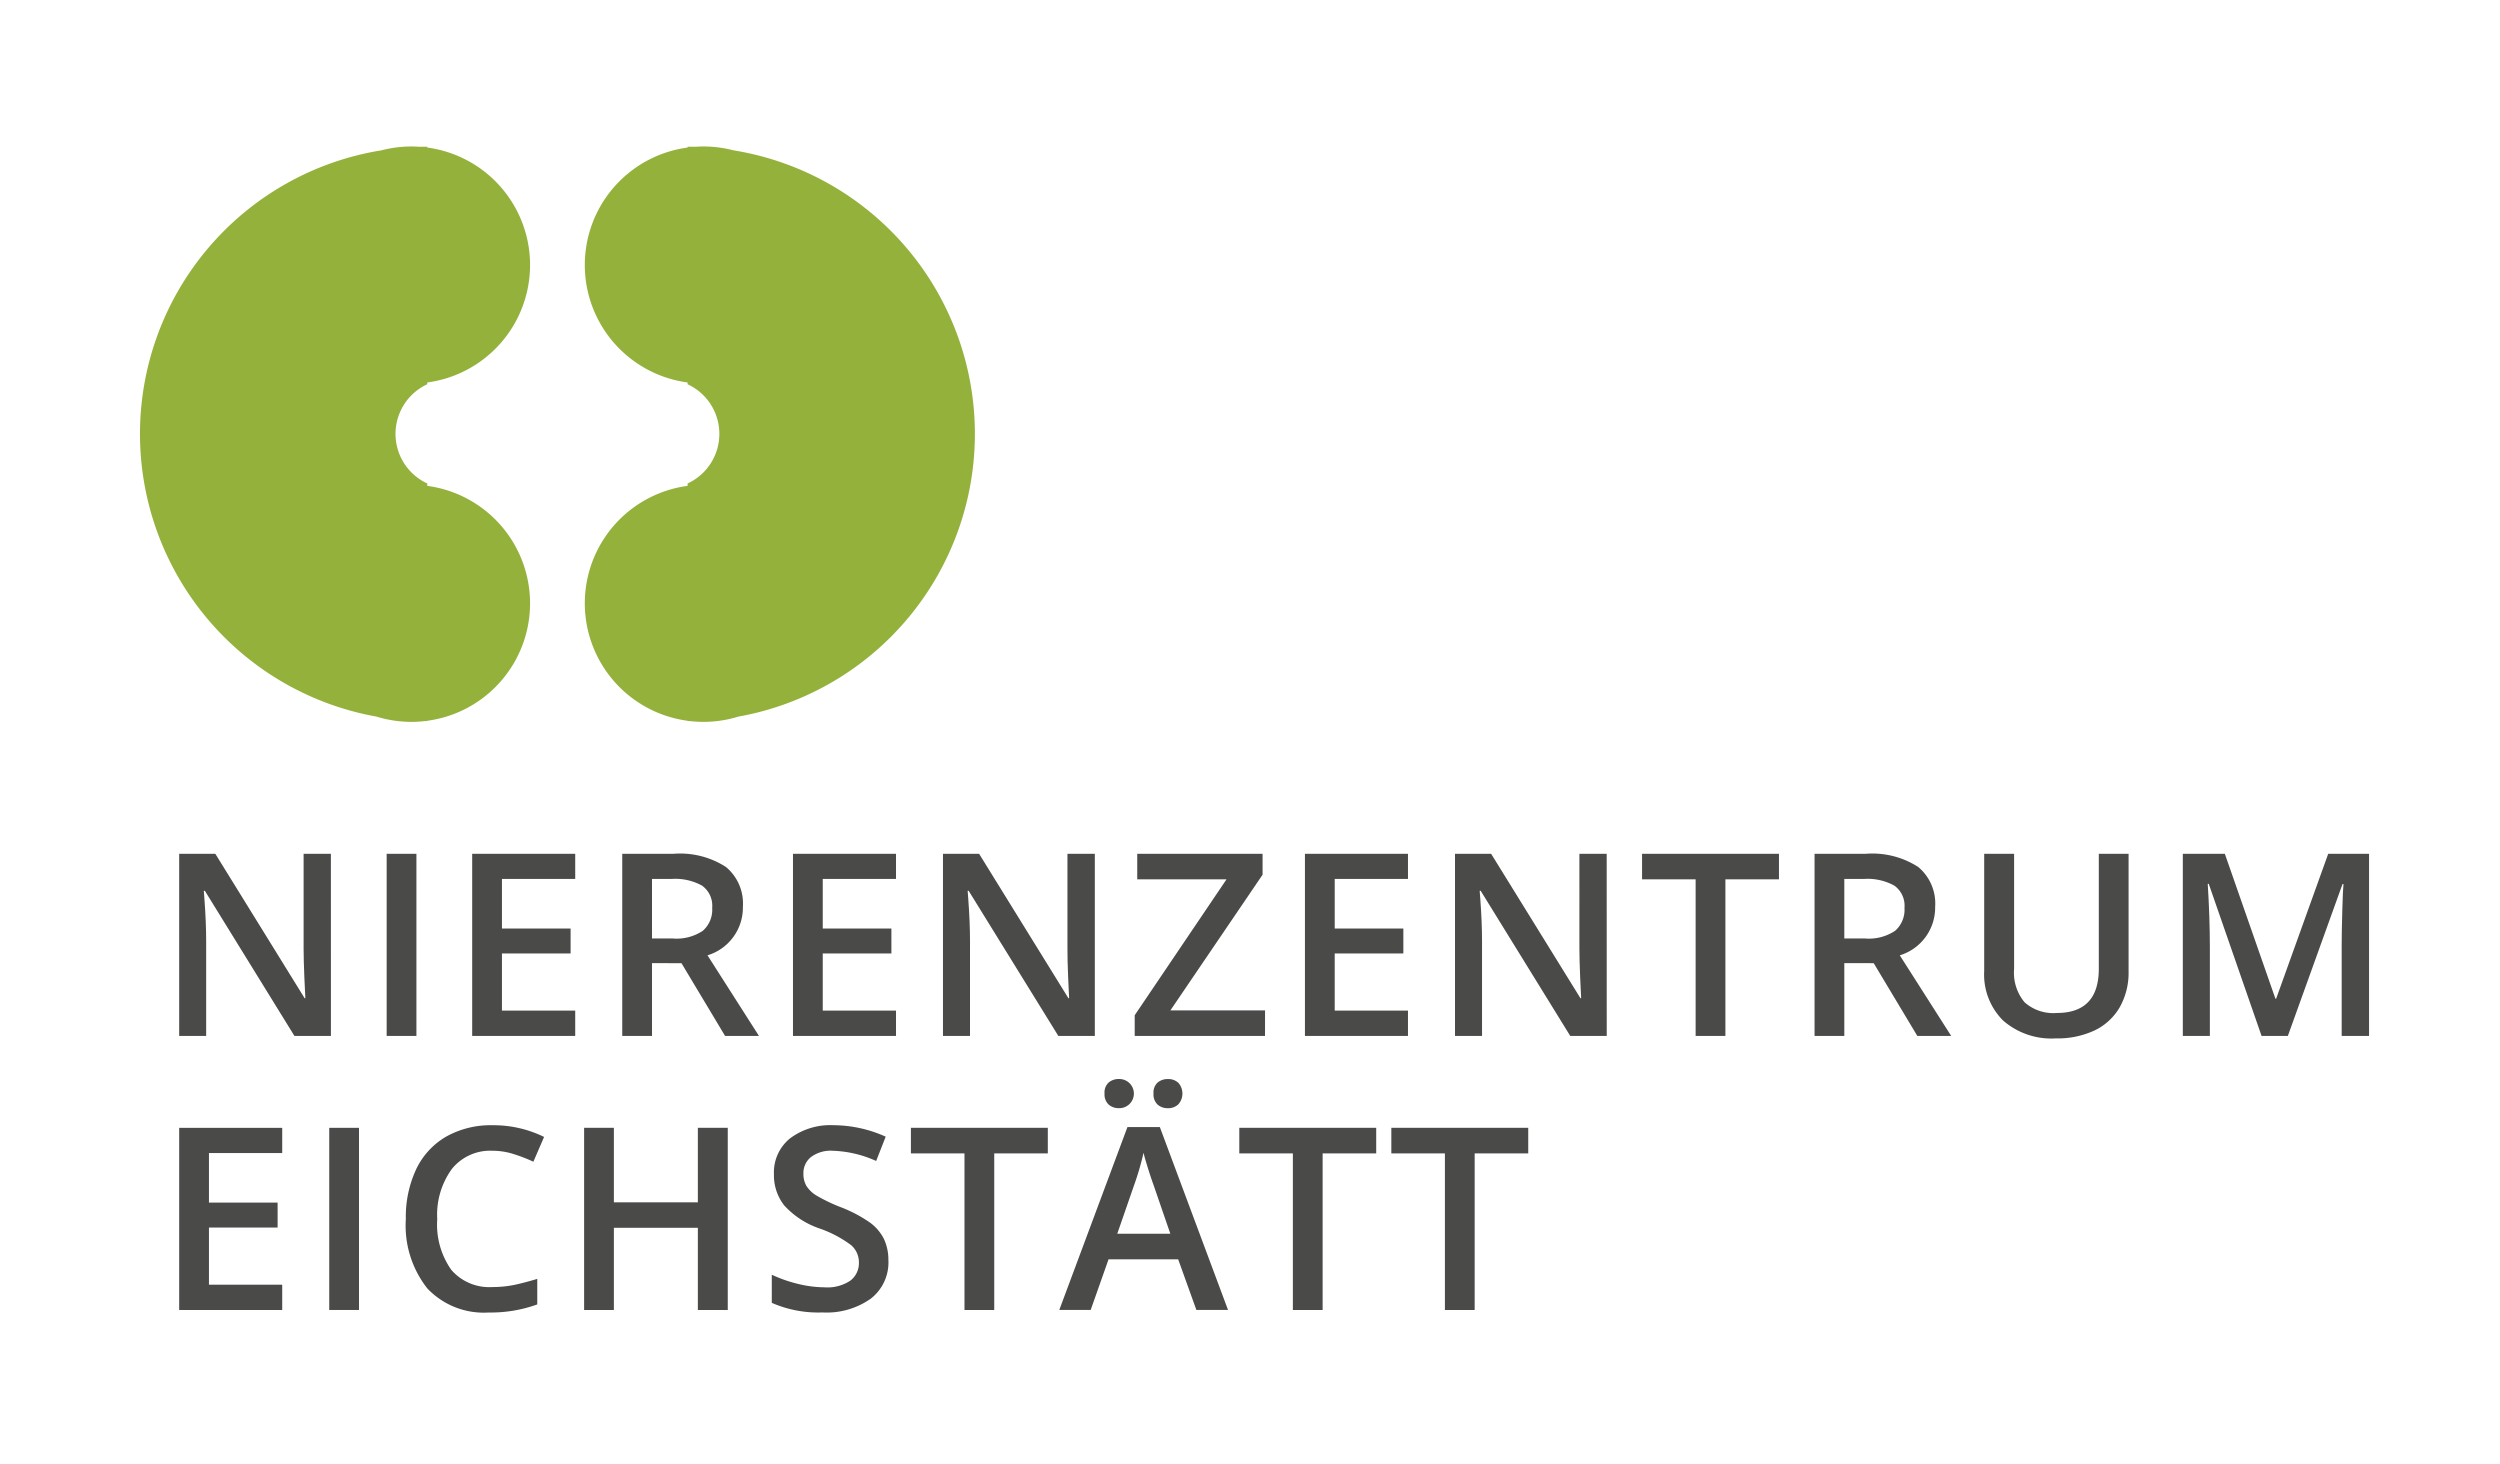 <svg xmlns="http://www.w3.org/2000/svg" xmlns:xlink="http://www.w3.org/1999/xlink" width="210" height="123" viewBox="0 0 210 123">
  <defs>
    <clipPath id="clip-path">
      <rect id="Rechteck_172" data-name="Rechteck 172" width="210" height="123" transform="translate(-5186 -372)" fill="#fff" stroke="#707070" stroke-width="1"/>
    </clipPath>
    <clipPath id="clip-path-2">
      <rect id="Rechteck_171" data-name="Rechteck 171" width="188" height="99" transform="translate(-5402 -170)" fill="#fff"/>
    </clipPath>
    <clipPath id="clip-path-3">
      <rect id="Rechteck_170" data-name="Rechteck 170" width="248.891" height="38.53" fill="#4a4a49"/>
    </clipPath>
  </defs>
  <g id="Gruppe_maskieren_21" data-name="Gruppe maskieren 21" transform="translate(5186 372)" clip-path="url(#clip-path)">
    <g id="Gruppe_maskieren_20" data-name="Gruppe maskieren 20" transform="translate(227 -190)" clip-path="url(#clip-path-2)">
      <g id="Gruppe_508" data-name="Gruppe 508" transform="translate(-5401.231 -169.696)">
        <path id="Pfad_466" data-name="Pfad 466" d="M44.043.405A9.974,9.974,0,0,0,41.518.081c-.227,0-.452.011-.676.026C40.626.1,40.409.1,40.191.1V.172a9.954,9.954,0,0,0,0,19.732v.149a4.59,4.59,0,0,1,0,8.337v.2a9.954,9.954,0,0,0,0,19.732v.025h.182a10.128,10.128,0,0,0,1.145.067,9.947,9.947,0,0,0,2.937-.442A24.127,24.127,0,0,0,44.043.405" transform="translate(5.797 -0.081)" fill="#94b13c"/>
        <path id="Pfad_467" data-name="Pfad 467" d="M20.272.405A9.974,9.974,0,0,1,22.8.081c.227,0,.452.011.676.026C23.689.1,23.905.1,24.123.1V.172a9.954,9.954,0,0,1,0,19.732v.149a4.59,4.59,0,0,0,0,8.337v.2a9.954,9.954,0,0,1,0,19.732v.025h-.182a10.128,10.128,0,0,1-1.145.067,9.947,9.947,0,0,1-2.937-.442A24.127,24.127,0,0,1,20.272.405" transform="translate(0 -0.081)" fill="#94b13c"/>
      </g>
      <g id="Gruppe_511" data-name="Gruppe 511" transform="translate(-5462.783 -110.283)">
        <path id="Pfad_468" data-name="Pfad 468" d="M69.232,24.583v15.3h8.655V37.758H71.733v-4.8H77.5V30.862H71.733V26.7h6.154V24.583Z" transform="translate(-4.398 -1.561)" fill="#4a4a49"/>
        <rect id="Rechteck_169" data-name="Rechteck 169" width="2.5" height="15.3" transform="translate(77.439 23.021)" fill="#4a4a49"/>
        <g id="Gruppe_510" data-name="Gruppe 510" transform="translate(0 0)">
          <g id="Gruppe_509" data-name="Gruppe 509" clip-path="url(#clip-path-3)">
            <path id="Pfad_469" data-name="Pfad 469" d="M96.821,26.492A4.124,4.124,0,0,0,93.43,28.02,6.536,6.536,0,0,0,92.2,32.238a6.6,6.6,0,0,0,1.182,4.26,4.212,4.212,0,0,0,3.443,1.444,9.275,9.275,0,0,0,1.883-.188q.912-.2,1.894-.5V39.4a11.487,11.487,0,0,1-4.081.68,6.531,6.531,0,0,1-5.159-2.029,8.535,8.535,0,0,1-1.8-5.83,9.463,9.463,0,0,1,.869-4.176A6.274,6.274,0,0,1,92.959,25.3a7.654,7.654,0,0,1,3.884-.952,9.641,9.641,0,0,1,4.332.984l-.9,2.082a12.91,12.91,0,0,0-1.643-.638,5.754,5.754,0,0,0-1.81-.283" transform="translate(-5.689 -1.546)" fill="#4a4a49"/>
            <path id="Pfad_470" data-name="Pfad 470" d="M117.621,39.882h-2.512v-6.9h-7.054v6.9h-2.5v-15.3h2.5V30.84h7.054V24.582h2.512Z" transform="translate(-6.706 -1.561)" fill="#4a4a49"/>
            <path id="Pfad_471" data-name="Pfad 471" d="M132.185,35.713a3.851,3.851,0,0,1-1.476,3.2,6.425,6.425,0,0,1-4.071,1.161,9.714,9.714,0,0,1-4.25-.806V36.906a11.576,11.576,0,0,0,2.219.774,9.5,9.5,0,0,0,2.2.283,3.457,3.457,0,0,0,2.187-.566,1.841,1.841,0,0,0,.712-1.517,1.9,1.9,0,0,0-.649-1.455,9.793,9.793,0,0,0-2.679-1.412,7.089,7.089,0,0,1-2.951-1.936,4.1,4.1,0,0,1-.858-2.616,3.662,3.662,0,0,1,1.36-3.014,5.644,5.644,0,0,1,3.652-1.1,10.74,10.74,0,0,1,4.375.963l-.8,2.041a9.551,9.551,0,0,0-3.641-.858,2.78,2.78,0,0,0-1.842.533,1.723,1.723,0,0,0-.628,1.393,2,2,0,0,0,.251,1.025,2.591,2.591,0,0,0,.827.8,14.2,14.2,0,0,0,2.072.994,11.348,11.348,0,0,1,2.469,1.308,3.858,3.858,0,0,1,1.152,1.371,4.149,4.149,0,0,1,.366,1.8" transform="translate(-7.775 -1.546)" fill="#4a4a49"/>
            <path id="Pfad_472" data-name="Pfad 472" d="M141.867,39.882h-2.5V26.727h-4.5V24.582h11.5v2.145h-4.5Z" transform="translate(-8.568 -1.561)" fill="#4a4a49"/>
            <path id="Pfad_473" data-name="Pfad 473" d="M159.692,39.6l-1.527-4.249h-5.85l-1.5,4.249h-2.637l5.725-15.362h2.72L162.351,39.6Zm-2.187-6.4-1.434-4.164q-.157-.419-.44-1.319t-.376-1.319a23.479,23.479,0,0,1-.827,2.816L153.047,33.2Zm-5.526-11.773a1.137,1.137,0,0,1,.346-.931,1.3,1.3,0,0,1,.858-.293,1.225,1.225,0,1,1,0,2.449,1.272,1.272,0,0,1-.858-.3,1.159,1.159,0,0,1-.346-.921m4.113,0a1.137,1.137,0,0,1,.346-.931,1.3,1.3,0,0,1,.858-.293,1.228,1.228,0,0,1,.89.324,1.363,1.363,0,0,1-.01,1.8,1.234,1.234,0,0,1-.879.325,1.274,1.274,0,0,1-.858-.3,1.159,1.159,0,0,1-.346-.921" transform="translate(-9.414 -1.283)" fill="#4a4a49" fill-rule="evenodd"/>
            <path id="Pfad_474" data-name="Pfad 474" d="M171.323,39.882h-2.5V26.727h-4.5V24.582h11.5v2.145h-4.5Z" transform="translate(-10.439 -1.561)" fill="#4a4a49"/>
            <path id="Pfad_475" data-name="Pfad 475" d="M184.961,39.882h-2.5V26.727h-4.5V24.582h11.5v2.145h-4.5Z" transform="translate(-11.306 -1.561)" fill="#4a4a49"/>
            <path id="Pfad_476" data-name="Pfad 476" d="M81.978,15.3H78.912L71.388,3.108H71.3l.052.681q.147,1.946.147,3.558V15.3H69.232V0h3.035l7.5,12.129h.064q-.022-.24-.084-1.747t-.063-2.366V0h2.292Z" transform="translate(-4.398 0)" fill="#4a4a49"/>
            <path id="Pfad_477" data-name="Pfad 477" d="M0,0H2.5V15.3H0Z" transform="translate(82.262)" fill="#4a4a49"/>
            <path id="Pfad_478" data-name="Pfad 478" d="M104.169,15.3H95.514V0h8.655V2.114H98.015V6.279h5.767V8.372H98.015v4.8h6.154Z" transform="translate(-6.068 0)" fill="#4a4a49"/>
            <path id="Pfad_479" data-name="Pfad 479" d="M111.475,7.116h1.737a3.969,3.969,0,0,0,2.533-.649,2.355,2.355,0,0,0,.785-1.925,2.075,2.075,0,0,0-.848-1.863,4.654,4.654,0,0,0-2.554-.565h-1.654Zm0,2.072V15.3h-2.5V0H113.3a7.105,7.105,0,0,1,4.385,1.109,3.989,3.989,0,0,1,1.423,3.35,4.186,4.186,0,0,1-2.972,4.071l4.322,6.771h-2.846l-3.663-6.111Z" transform="translate(-6.923 0)" fill="#4a4a49" fill-rule="evenodd"/>
            <path id="Pfad_480" data-name="Pfad 480" d="M132.944,15.3h-8.655V0h8.655V2.114h-6.154V6.279h5.766V8.372h-5.766v4.8h6.154Z" transform="translate(-7.896 0)" fill="#4a4a49"/>
            <path id="Pfad_481" data-name="Pfad 481" d="M150.5,15.3h-3.066L139.9,3.108h-.084l.052.681q.146,1.946.147,3.558V15.3h-2.271V0h3.034l7.5,12.129h.063q-.021-.24-.083-1.747T148.2,8.016V0H150.5Z" transform="translate(-8.751 0)" fill="#4a4a49"/>
            <path id="Pfad_482" data-name="Pfad 482" d="M165.887,15.3H154.941V13.563l7.713-11.417h-7.5V0h10.528V1.758l-7.745,11.4h7.953Z" transform="translate(-9.843 0)" fill="#4a4a49"/>
            <path id="Pfad_483" data-name="Pfad 483" d="M178.866,15.3h-8.655V0h8.655V2.114h-6.154V6.279h5.766V8.372h-5.766v4.8h6.154Z" transform="translate(-10.813 0)" fill="#4a4a49"/>
            <path id="Pfad_484" data-name="Pfad 484" d="M196.417,15.3h-3.066L185.827,3.108h-.084l.052.681q.146,1.946.147,3.558V15.3h-2.271V0h3.034l7.5,12.129h.063q-.021-.24-.083-1.747t-.064-2.366V0h2.292Z" transform="translate(-11.668 0)" fill="#4a4a49"/>
            <path id="Pfad_485" data-name="Pfad 485" d="M207.45,15.3h-2.5V2.145h-4.5V0h11.5V2.145h-4.5Z" transform="translate(-12.734 0)" fill="#4a4a49"/>
            <path id="Pfad_486" data-name="Pfad 486" d="M218.422,7.116h1.737a3.971,3.971,0,0,0,2.533-.649,2.352,2.352,0,0,0,.785-1.925,2.073,2.073,0,0,0-.848-1.863,4.65,4.65,0,0,0-2.553-.565h-1.654Zm0,2.072V15.3h-2.5V0h4.322a7.108,7.108,0,0,1,4.385,1.109,3.985,3.985,0,0,1,1.423,3.35,4.186,4.186,0,0,1-2.971,4.071L227.4,15.3h-2.846l-3.663-6.111Z" transform="translate(-13.717 0)" fill="#4a4a49" fill-rule="evenodd"/>
            <path id="Pfad_487" data-name="Pfad 487" d="M243.268,0V9.9a5.87,5.87,0,0,1-.732,2.971,4.855,4.855,0,0,1-2.1,1.957,7.332,7.332,0,0,1-3.286.68A6.159,6.159,0,0,1,232.719,14a5.457,5.457,0,0,1-1.58-4.144V0h2.512v9.68a3.864,3.864,0,0,0,.879,2.793,3.619,3.619,0,0,0,2.7.9q3.537,0,3.537-3.716V0Z" transform="translate(-14.684 0)" fill="#4a4a49"/>
            <path id="Pfad_488" data-name="Pfad 488" d="M255.57,15.3,251.133,2.524h-.084q.178,2.847.179,5.338V15.3h-2.272V0h3.528l4.249,12.171h.063L261.169,0h3.537V15.3H262.3V7.736q0-1.141.052-2.972t.1-2.218h-.083L257.779,15.3Z" transform="translate(-15.816 0)" fill="#4a4a49" fill-rule="evenodd"/>
          </g>
        </g>
      </g>
    </g>
  </g>
</svg>
